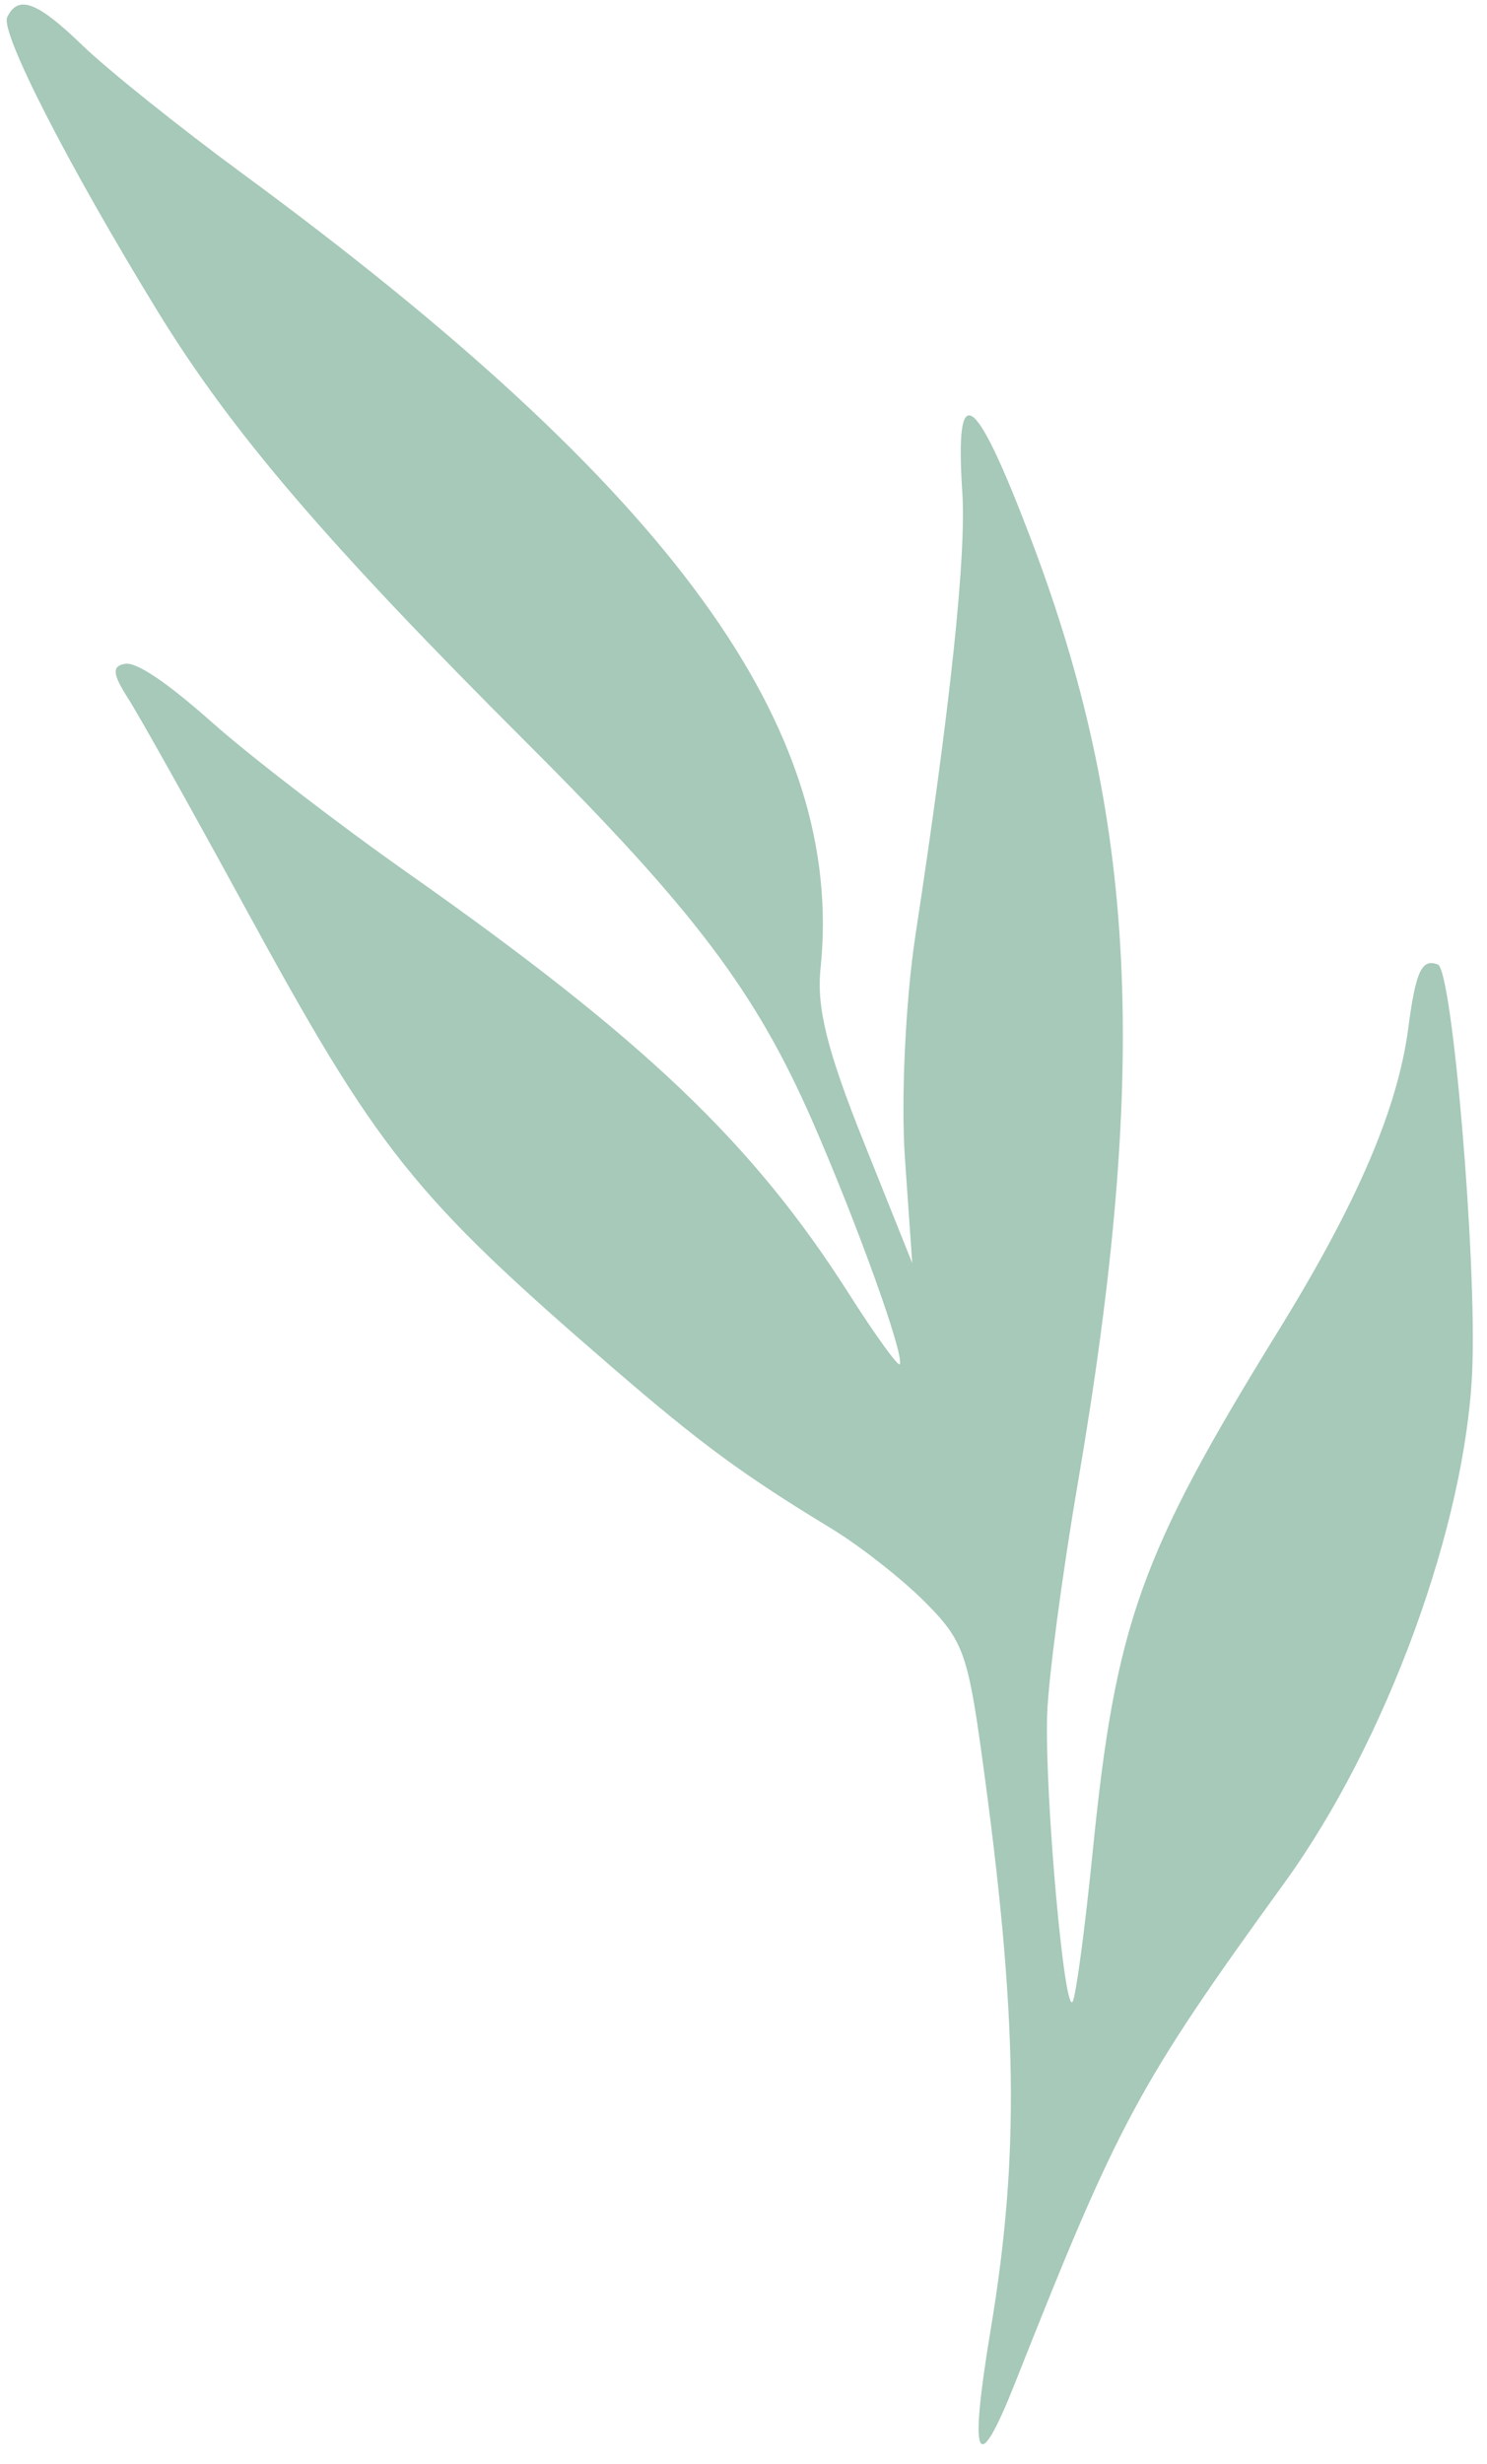<svg width="64" height="106" viewBox="0 0 64 106" fill="none" xmlns="http://www.w3.org/2000/svg">
<g clip-path="url(#clip0_678_1688)">
<g style="mix-blend-mode:multiply">
<path d="M43.699 102.495C48.151 91.249 48.99 89.692 55.287 80.998C59.667 74.95 63.089 65.605 63.366 58.936C63.563 54.194 62.506 41.741 61.886 41.498C61.19 41.226 60.934 41.778 60.609 44.252C60.156 47.698 58.41 51.763 55.043 57.219C49.064 66.902 48.014 69.848 47.025 79.705C46.7 82.939 46.316 85.82 46.171 86.108C45.817 86.811 44.961 77.231 45.069 73.77C45.117 72.256 45.709 67.784 46.386 63.831C49.473 45.799 48.939 35.177 44.338 23.105C41.933 16.796 41.092 16.239 41.417 21.171C41.595 23.876 40.913 30.326 39.401 40.236C38.974 43.034 38.772 47.297 38.947 49.812L39.263 54.345L37.173 49.127C35.598 45.193 35.141 43.358 35.315 41.675C36.388 31.311 28.935 21.065 10.425 7.46C7.722 5.473 4.632 2.999 3.559 1.962C1.597 0.066 0.788 -0.238 0.31 0.738C-0.001 1.374 2.914 7.075 6.77 13.37C9.949 18.56 14.041 23.342 22.7 31.987C29.872 39.148 32.54 42.682 34.971 48.247C36.892 52.645 38.924 58.293 38.728 58.693C38.666 58.82 37.681 57.459 36.54 55.667C32.41 49.179 27.747 44.733 17.535 37.547C14.556 35.45 10.776 32.544 9.136 31.088C7.196 29.366 5.888 28.482 5.394 28.559C4.808 28.65 4.836 28.991 5.517 30.054C6.002 30.811 8.257 34.839 10.527 39.004C16.271 49.541 17.786 51.438 26.385 58.858C30.167 62.122 31.978 63.452 35.787 65.766C37.004 66.505 38.808 67.92 39.796 68.909C41.437 70.552 41.652 71.13 42.261 75.54C43.806 86.739 43.897 92.679 42.639 100.228C41.688 105.934 42.04 106.686 43.699 102.495L43.699 102.495Z" fill="#A6C9B9"/>
</g>
</g>
<defs>
<clipPath id="clip0_678_1688">
<rect width="64" height="106" fill="white"/>
</clipPath>
</defs>
</svg>
